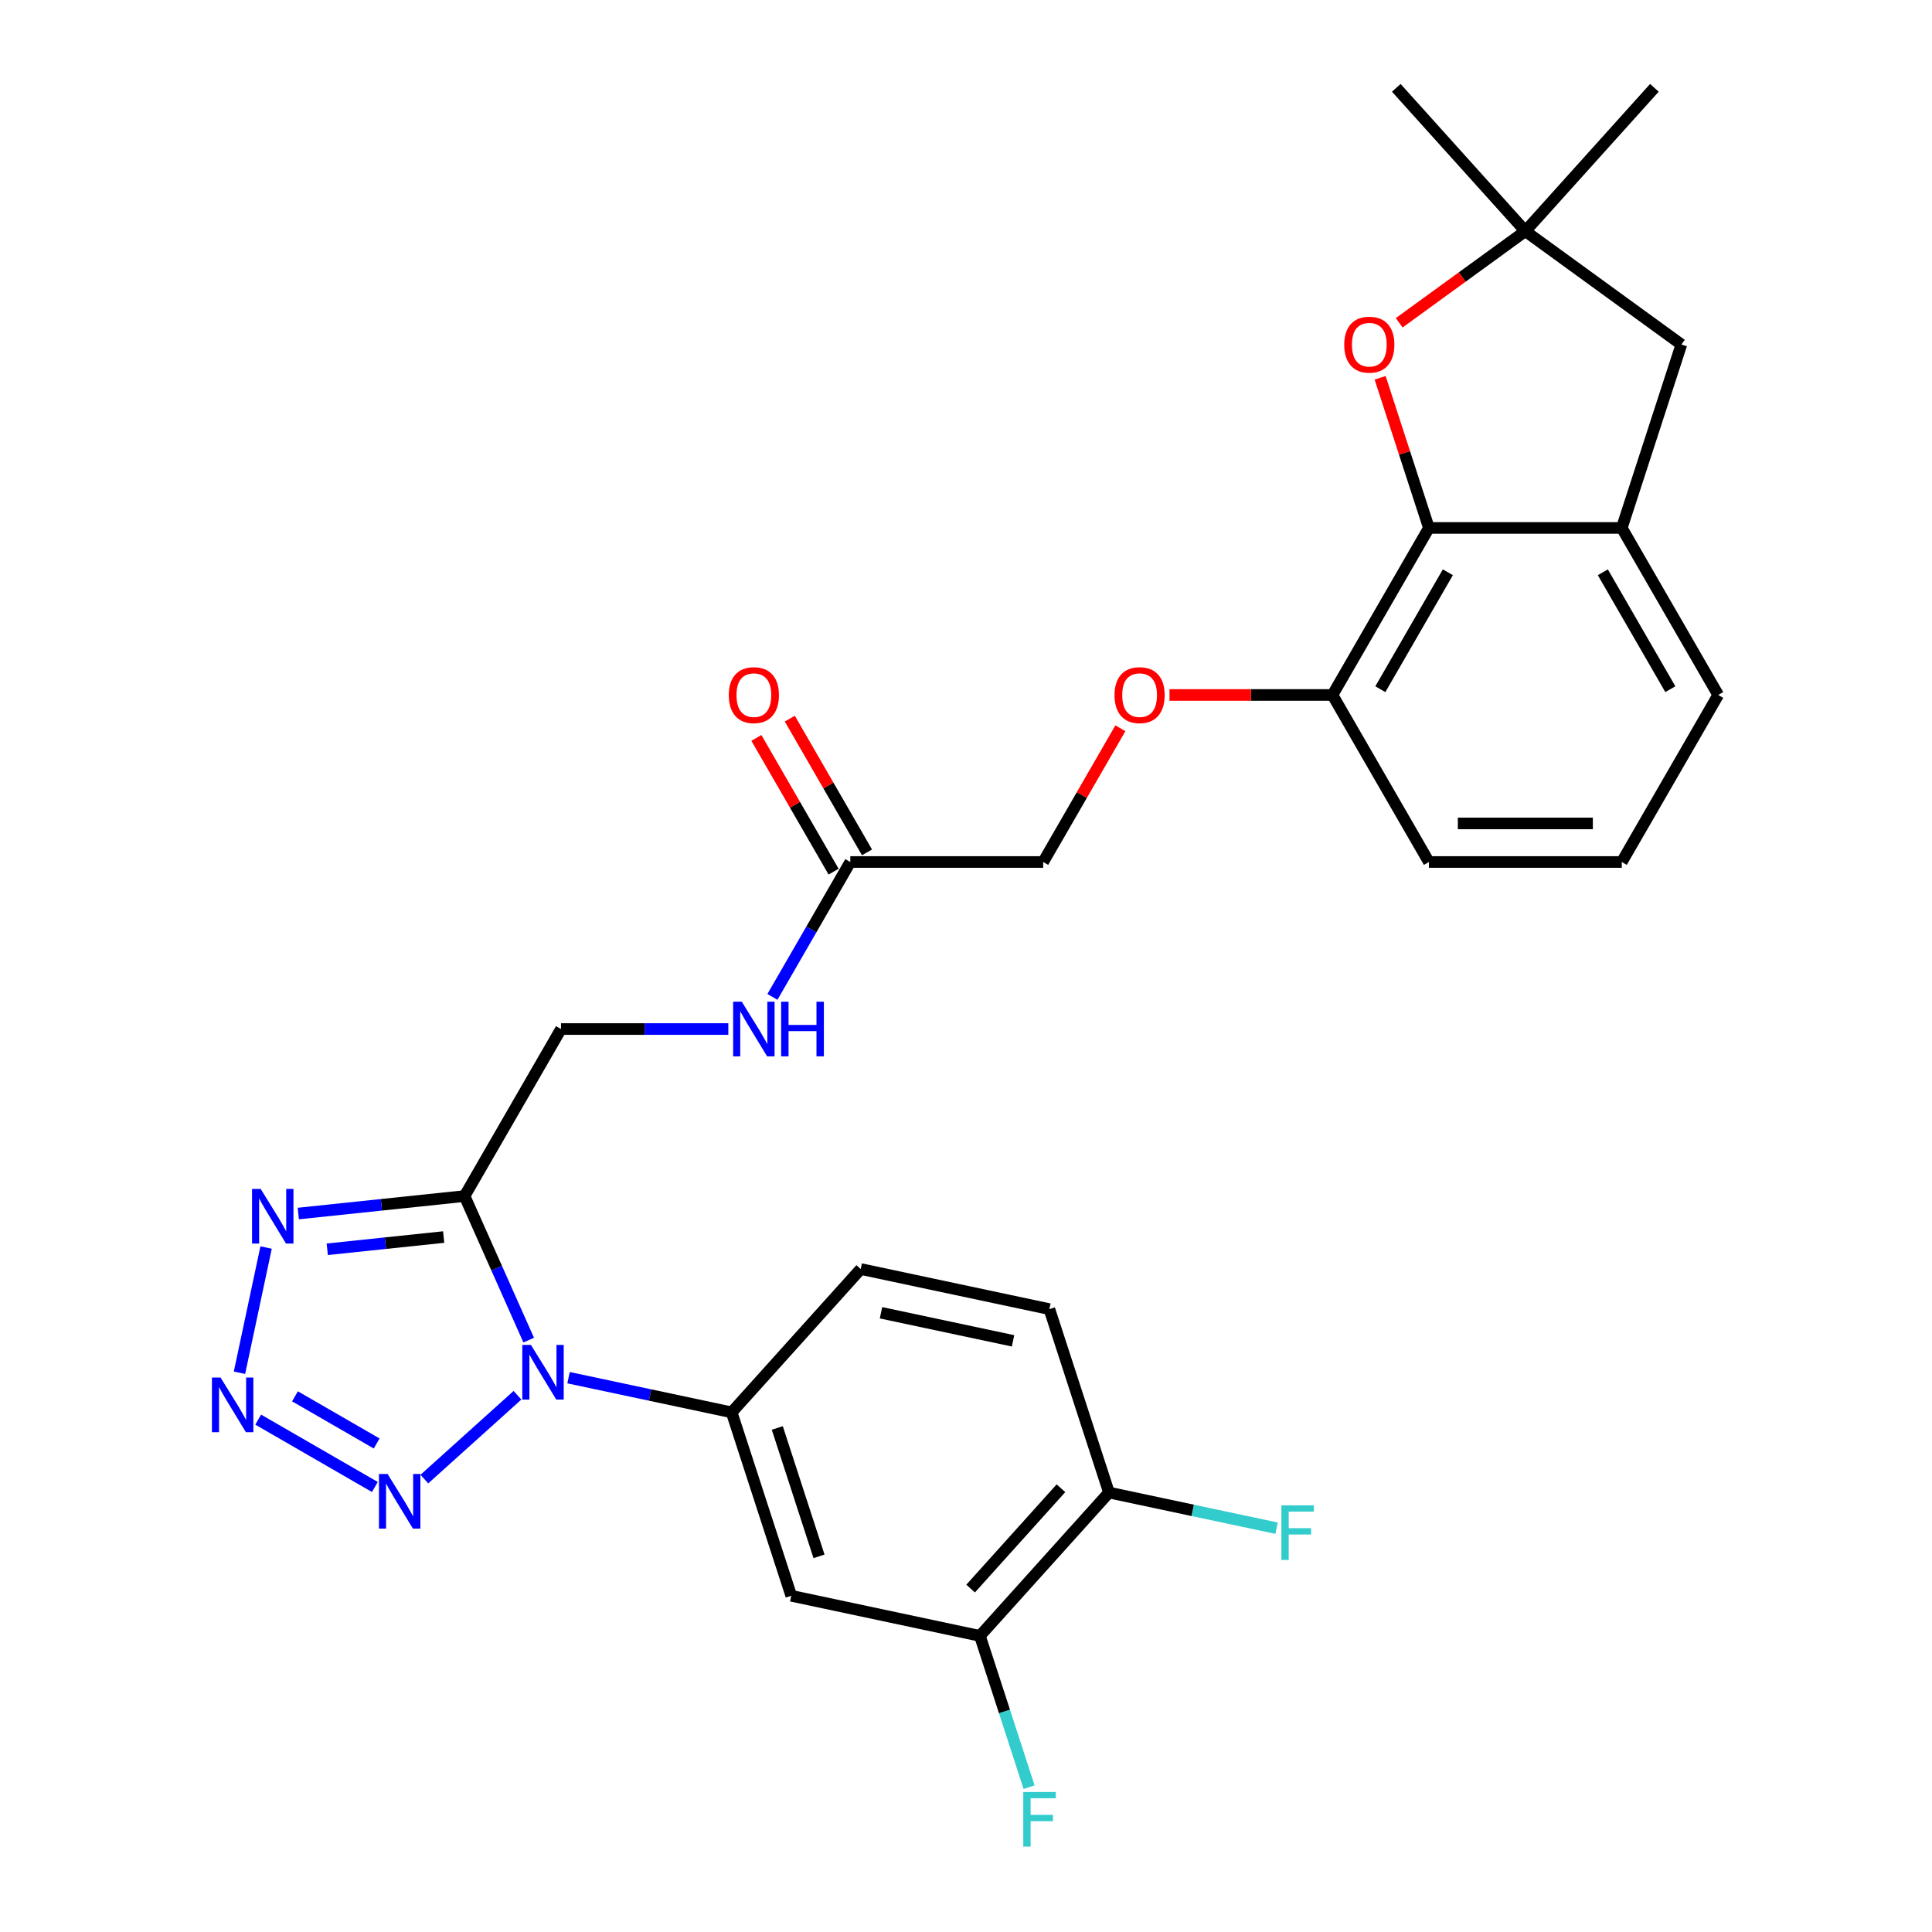 <?xml version='1.0' encoding='iso-8859-1'?>
<svg version='1.1' baseProfile='full'
              xmlns='http://www.w3.org/2000/svg'
                      xmlns:rdkit='http://www.rdkit.org/xml'
                      xmlns:xlink='http://www.w3.org/1999/xlink'
                  xml:space='preserve'
width='1000px' height='1000px' viewBox='0 0 1000 1000'>
<!-- END OF HEADER -->
<rect style='opacity:1.0;fill:#FFFFFF;stroke:none' width='1000' height='1000' x='0' y='0'> </rect>
<path class='bond-0' d='M 273.655,693.647 L 257.055,656.363' style='fill:none;fill-rule:evenodd;stroke:#0000FF;stroke-width:6px;stroke-linecap:butt;stroke-linejoin:miter;stroke-opacity:1' />
<path class='bond-0' d='M 257.055,656.363 L 240.456,619.08' style='fill:none;fill-rule:evenodd;stroke:#000000;stroke-width:6px;stroke-linecap:butt;stroke-linejoin:miter;stroke-opacity:1' />
<path class='bond-2' d='M 267.843,722.179 L 219.645,765.576' style='fill:none;fill-rule:evenodd;stroke:#0000FF;stroke-width:6px;stroke-linecap:butt;stroke-linejoin:miter;stroke-opacity:1' />
<path class='bond-4' d='M 294.277,713.088 L 336.492,722.061' style='fill:none;fill-rule:evenodd;stroke:#0000FF;stroke-width:6px;stroke-linecap:butt;stroke-linejoin:miter;stroke-opacity:1' />
<path class='bond-4' d='M 336.492,722.061 L 378.707,731.034' style='fill:none;fill-rule:evenodd;stroke:#000000;stroke-width:6px;stroke-linecap:butt;stroke-linejoin:miter;stroke-opacity:1' />
<path class='bond-3' d='M 240.456,619.08 L 197.423,623.603' style='fill:none;fill-rule:evenodd;stroke:#000000;stroke-width:6px;stroke-linecap:butt;stroke-linejoin:miter;stroke-opacity:1' />
<path class='bond-3' d='M 197.423,623.603 L 154.391,628.126' style='fill:none;fill-rule:evenodd;stroke:#0000FF;stroke-width:6px;stroke-linecap:butt;stroke-linejoin:miter;stroke-opacity:1' />
<path class='bond-3' d='M 229.633,640.293 L 199.51,643.459' style='fill:none;fill-rule:evenodd;stroke:#000000;stroke-width:6px;stroke-linecap:butt;stroke-linejoin:miter;stroke-opacity:1' />
<path class='bond-3' d='M 199.51,643.459 L 169.388,646.625' style='fill:none;fill-rule:evenodd;stroke:#0000FF;stroke-width:6px;stroke-linecap:butt;stroke-linejoin:miter;stroke-opacity:1' />
<path class='bond-12' d='M 240.456,619.08 L 290.37,532.626' style='fill:none;fill-rule:evenodd;stroke:#000000;stroke-width:6px;stroke-linecap:butt;stroke-linejoin:miter;stroke-opacity:1' />
<path class='bond-1' d='M 133.636,734.793 L 194.037,769.666' style='fill:none;fill-rule:evenodd;stroke:#0000FF;stroke-width:6px;stroke-linecap:butt;stroke-linejoin:miter;stroke-opacity:1' />
<path class='bond-1' d='M 152.679,722.733 L 194.959,747.144' style='fill:none;fill-rule:evenodd;stroke:#0000FF;stroke-width:6px;stroke-linecap:butt;stroke-linejoin:miter;stroke-opacity:1' />
<path class='bond-29' d='M 123.953,710.531 L 137.729,645.721' style='fill:none;fill-rule:evenodd;stroke:#0000FF;stroke-width:6px;stroke-linecap:butt;stroke-linejoin:miter;stroke-opacity:1' />
<path class='bond-7' d='M 378.707,731.034 L 409.556,825.977' style='fill:none;fill-rule:evenodd;stroke:#000000;stroke-width:6px;stroke-linecap:butt;stroke-linejoin:miter;stroke-opacity:1' />
<path class='bond-7' d='M 402.323,739.106 L 423.917,805.566' style='fill:none;fill-rule:evenodd;stroke:#000000;stroke-width:6px;stroke-linecap:butt;stroke-linejoin:miter;stroke-opacity:1' />
<path class='bond-18' d='M 378.707,731.034 L 445.506,656.847' style='fill:none;fill-rule:evenodd;stroke:#000000;stroke-width:6px;stroke-linecap:butt;stroke-linejoin:miter;stroke-opacity:1' />
<path class='bond-5' d='M 739.6,273.263 L 689.686,359.717' style='fill:none;fill-rule:evenodd;stroke:#000000;stroke-width:6px;stroke-linecap:butt;stroke-linejoin:miter;stroke-opacity:1' />
<path class='bond-5' d='M 749.404,296.214 L 714.464,356.732' style='fill:none;fill-rule:evenodd;stroke:#000000;stroke-width:6px;stroke-linecap:butt;stroke-linejoin:miter;stroke-opacity:1' />
<path class='bond-6' d='M 739.6,273.263 L 726.975,234.406' style='fill:none;fill-rule:evenodd;stroke:#000000;stroke-width:6px;stroke-linecap:butt;stroke-linejoin:miter;stroke-opacity:1' />
<path class='bond-6' d='M 726.975,234.406 L 714.35,195.55' style='fill:none;fill-rule:evenodd;stroke:#FF0000;stroke-width:6px;stroke-linecap:butt;stroke-linejoin:miter;stroke-opacity:1' />
<path class='bond-8' d='M 739.6,273.263 L 839.429,273.263' style='fill:none;fill-rule:evenodd;stroke:#000000;stroke-width:6px;stroke-linecap:butt;stroke-linejoin:miter;stroke-opacity:1' />
<path class='bond-9' d='M 724.225,167.078 L 756.87,143.36' style='fill:none;fill-rule:evenodd;stroke:#FF0000;stroke-width:6px;stroke-linecap:butt;stroke-linejoin:miter;stroke-opacity:1' />
<path class='bond-9' d='M 756.87,143.36 L 789.515,119.642' style='fill:none;fill-rule:evenodd;stroke:#000000;stroke-width:6px;stroke-linecap:butt;stroke-linejoin:miter;stroke-opacity:1' />
<path class='bond-10' d='M 409.556,825.977 L 507.203,846.732' style='fill:none;fill-rule:evenodd;stroke:#000000;stroke-width:6px;stroke-linecap:butt;stroke-linejoin:miter;stroke-opacity:1' />
<path class='bond-13' d='M 839.429,273.263 L 870.278,178.32' style='fill:none;fill-rule:evenodd;stroke:#000000;stroke-width:6px;stroke-linecap:butt;stroke-linejoin:miter;stroke-opacity:1' />
<path class='bond-31' d='M 839.429,273.263 L 889.343,359.717' style='fill:none;fill-rule:evenodd;stroke:#000000;stroke-width:6px;stroke-linecap:butt;stroke-linejoin:miter;stroke-opacity:1' />
<path class='bond-31' d='M 829.625,296.214 L 864.565,356.732' style='fill:none;fill-rule:evenodd;stroke:#000000;stroke-width:6px;stroke-linecap:butt;stroke-linejoin:miter;stroke-opacity:1' />
<path class='bond-25' d='M 789.515,119.642 L 722.716,45.455' style='fill:none;fill-rule:evenodd;stroke:#000000;stroke-width:6px;stroke-linecap:butt;stroke-linejoin:miter;stroke-opacity:1' />
<path class='bond-26' d='M 789.515,119.642 L 856.313,45.455' style='fill:none;fill-rule:evenodd;stroke:#000000;stroke-width:6px;stroke-linecap:butt;stroke-linejoin:miter;stroke-opacity:1' />
<path class='bond-32' d='M 789.515,119.642 L 870.278,178.32' style='fill:none;fill-rule:evenodd;stroke:#000000;stroke-width:6px;stroke-linecap:butt;stroke-linejoin:miter;stroke-opacity:1' />
<path class='bond-22' d='M 507.203,846.732 L 519.926,885.888' style='fill:none;fill-rule:evenodd;stroke:#000000;stroke-width:6px;stroke-linecap:butt;stroke-linejoin:miter;stroke-opacity:1' />
<path class='bond-22' d='M 519.926,885.888 L 532.648,925.044' style='fill:none;fill-rule:evenodd;stroke:#33CCCC;stroke-width:6px;stroke-linecap:butt;stroke-linejoin:miter;stroke-opacity:1' />
<path class='bond-30' d='M 507.203,846.732 L 574.002,772.545' style='fill:none;fill-rule:evenodd;stroke:#000000;stroke-width:6px;stroke-linecap:butt;stroke-linejoin:miter;stroke-opacity:1' />
<path class='bond-30' d='M 502.386,822.245 L 549.145,770.313' style='fill:none;fill-rule:evenodd;stroke:#000000;stroke-width:6px;stroke-linecap:butt;stroke-linejoin:miter;stroke-opacity:1' />
<path class='bond-11' d='M 440.114,446.171 L 419.957,481.083' style='fill:none;fill-rule:evenodd;stroke:#000000;stroke-width:6px;stroke-linecap:butt;stroke-linejoin:miter;stroke-opacity:1' />
<path class='bond-11' d='M 419.957,481.083 L 399.801,515.994' style='fill:none;fill-rule:evenodd;stroke:#0000FF;stroke-width:6px;stroke-linecap:butt;stroke-linejoin:miter;stroke-opacity:1' />
<path class='bond-19' d='M 448.759,441.18 L 428.776,406.568' style='fill:none;fill-rule:evenodd;stroke:#000000;stroke-width:6px;stroke-linecap:butt;stroke-linejoin:miter;stroke-opacity:1' />
<path class='bond-19' d='M 428.776,406.568 L 408.793,371.956' style='fill:none;fill-rule:evenodd;stroke:#FF0000;stroke-width:6px;stroke-linecap:butt;stroke-linejoin:miter;stroke-opacity:1' />
<path class='bond-19' d='M 431.468,451.163 L 411.485,416.551' style='fill:none;fill-rule:evenodd;stroke:#000000;stroke-width:6px;stroke-linecap:butt;stroke-linejoin:miter;stroke-opacity:1' />
<path class='bond-19' d='M 411.485,416.551 L 391.502,381.939' style='fill:none;fill-rule:evenodd;stroke:#FF0000;stroke-width:6px;stroke-linecap:butt;stroke-linejoin:miter;stroke-opacity:1' />
<path class='bond-21' d='M 440.114,446.171 L 539.942,446.171' style='fill:none;fill-rule:evenodd;stroke:#000000;stroke-width:6px;stroke-linecap:butt;stroke-linejoin:miter;stroke-opacity:1' />
<path class='bond-15' d='M 290.37,532.626 L 333.676,532.626' style='fill:none;fill-rule:evenodd;stroke:#000000;stroke-width:6px;stroke-linecap:butt;stroke-linejoin:miter;stroke-opacity:1' />
<path class='bond-15' d='M 333.676,532.626 L 376.982,532.626' style='fill:none;fill-rule:evenodd;stroke:#0000FF;stroke-width:6px;stroke-linecap:butt;stroke-linejoin:miter;stroke-opacity:1' />
<path class='bond-14' d='M 689.686,359.717 L 647.508,359.717' style='fill:none;fill-rule:evenodd;stroke:#000000;stroke-width:6px;stroke-linecap:butt;stroke-linejoin:miter;stroke-opacity:1' />
<path class='bond-14' d='M 647.508,359.717 L 605.33,359.717' style='fill:none;fill-rule:evenodd;stroke:#FF0000;stroke-width:6px;stroke-linecap:butt;stroke-linejoin:miter;stroke-opacity:1' />
<path class='bond-28' d='M 689.686,359.717 L 739.6,446.171' style='fill:none;fill-rule:evenodd;stroke:#000000;stroke-width:6px;stroke-linecap:butt;stroke-linejoin:miter;stroke-opacity:1' />
<path class='bond-16' d='M 574.002,772.545 L 543.153,677.602' style='fill:none;fill-rule:evenodd;stroke:#000000;stroke-width:6px;stroke-linecap:butt;stroke-linejoin:miter;stroke-opacity:1' />
<path class='bond-23' d='M 574.002,772.545 L 617.375,781.764' style='fill:none;fill-rule:evenodd;stroke:#000000;stroke-width:6px;stroke-linecap:butt;stroke-linejoin:miter;stroke-opacity:1' />
<path class='bond-23' d='M 617.375,781.764 L 660.748,790.984' style='fill:none;fill-rule:evenodd;stroke:#33CCCC;stroke-width:6px;stroke-linecap:butt;stroke-linejoin:miter;stroke-opacity:1' />
<path class='bond-17' d='M 579.909,376.948 L 559.926,411.559' style='fill:none;fill-rule:evenodd;stroke:#FF0000;stroke-width:6px;stroke-linecap:butt;stroke-linejoin:miter;stroke-opacity:1' />
<path class='bond-17' d='M 559.926,411.559 L 539.942,446.171' style='fill:none;fill-rule:evenodd;stroke:#000000;stroke-width:6px;stroke-linecap:butt;stroke-linejoin:miter;stroke-opacity:1' />
<path class='bond-20' d='M 445.506,656.847 L 543.153,677.602' style='fill:none;fill-rule:evenodd;stroke:#000000;stroke-width:6px;stroke-linecap:butt;stroke-linejoin:miter;stroke-opacity:1' />
<path class='bond-20' d='M 456.002,679.489 L 524.355,694.018' style='fill:none;fill-rule:evenodd;stroke:#000000;stroke-width:6px;stroke-linecap:butt;stroke-linejoin:miter;stroke-opacity:1' />
<path class='bond-24' d='M 889.343,359.717 L 839.429,446.171' style='fill:none;fill-rule:evenodd;stroke:#000000;stroke-width:6px;stroke-linecap:butt;stroke-linejoin:miter;stroke-opacity:1' />
<path class='bond-27' d='M 839.429,446.171 L 739.6,446.171' style='fill:none;fill-rule:evenodd;stroke:#000000;stroke-width:6px;stroke-linecap:butt;stroke-linejoin:miter;stroke-opacity:1' />
<path class='bond-27' d='M 824.455,426.206 L 754.575,426.206' style='fill:none;fill-rule:evenodd;stroke:#000000;stroke-width:6px;stroke-linecap:butt;stroke-linejoin:miter;stroke-opacity:1' />
<path  class='atom-0' d='M 274.811 696.143
L 284.075 711.117
Q 284.993 712.594, 286.471 715.27
Q 287.948 717.945, 288.028 718.105
L 288.028 696.143
L 291.781 696.143
L 291.781 724.414
L 287.908 724.414
L 277.965 708.042
Q 276.807 706.125, 275.569 703.929
Q 274.371 701.733, 274.012 701.054
L 274.012 724.414
L 270.338 724.414
L 270.338 696.143
L 274.811 696.143
' fill='#0000FF'/>
<path  class='atom-2' d='M 114.169 713.027
L 123.433 728.001
Q 124.351 729.478, 125.829 732.154
Q 127.306 734.829, 127.386 734.989
L 127.386 713.027
L 131.14 713.027
L 131.14 741.298
L 127.266 741.298
L 117.324 724.926
Q 116.166 723.01, 114.928 720.813
Q 113.73 718.617, 113.37 717.938
L 113.37 741.298
L 109.697 741.298
L 109.697 713.027
L 114.169 713.027
' fill='#0000FF'/>
<path  class='atom-3' d='M 200.623 762.941
L 209.887 777.915
Q 210.806 779.393, 212.283 782.068
Q 213.761 784.744, 213.841 784.903
L 213.841 762.941
L 217.594 762.941
L 217.594 791.213
L 213.721 791.213
L 203.778 774.841
Q 202.62 772.924, 201.382 770.728
Q 200.184 768.531, 199.825 767.853
L 199.825 791.213
L 196.151 791.213
L 196.151 762.941
L 200.623 762.941
' fill='#0000FF'/>
<path  class='atom-4' d='M 134.925 615.379
L 144.189 630.354
Q 145.107 631.831, 146.585 634.506
Q 148.062 637.182, 148.142 637.342
L 148.142 615.379
L 151.895 615.379
L 151.895 643.651
L 148.022 643.651
L 138.079 627.279
Q 136.921 625.362, 135.683 623.166
Q 134.485 620.97, 134.126 620.291
L 134.126 643.651
L 130.452 643.651
L 130.452 615.379
L 134.925 615.379
' fill='#0000FF'/>
<path  class='atom-7' d='M 695.774 178.4
Q 695.774 171.611, 699.128 167.818
Q 702.482 164.024, 708.751 164.024
Q 715.021 164.024, 718.375 167.818
Q 721.729 171.611, 721.729 178.4
Q 721.729 185.268, 718.335 189.181
Q 714.941 193.055, 708.751 193.055
Q 702.522 193.055, 699.128 189.181
Q 695.774 185.308, 695.774 178.4
M 708.751 189.86
Q 713.064 189.86, 715.38 186.985
Q 717.736 184.07, 717.736 178.4
Q 717.736 172.849, 715.38 170.054
Q 713.064 167.219, 708.751 167.219
Q 704.439 167.219, 702.083 170.014
Q 699.767 172.809, 699.767 178.4
Q 699.767 184.11, 702.083 186.985
Q 704.439 189.86, 708.751 189.86
' fill='#FF0000'/>
<path  class='atom-16' d='M 383.95 518.49
L 393.214 533.464
Q 394.132 534.942, 395.61 537.617
Q 397.087 540.293, 397.167 540.452
L 397.167 518.49
L 400.921 518.49
L 400.921 546.761
L 397.047 546.761
L 387.104 530.39
Q 385.946 528.473, 384.709 526.277
Q 383.511 524.08, 383.151 523.402
L 383.151 546.761
L 379.477 546.761
L 379.477 518.49
L 383.95 518.49
' fill='#0000FF'/>
<path  class='atom-16' d='M 404.315 518.49
L 408.148 518.49
L 408.148 530.509
L 422.604 530.509
L 422.604 518.49
L 426.437 518.49
L 426.437 546.761
L 422.604 546.761
L 422.604 533.704
L 408.148 533.704
L 408.148 546.761
L 404.315 546.761
L 404.315 518.49
' fill='#0000FF'/>
<path  class='atom-18' d='M 576.879 359.797
Q 576.879 353.009, 580.233 349.215
Q 583.588 345.422, 589.857 345.422
Q 596.126 345.422, 599.48 349.215
Q 602.835 353.009, 602.835 359.797
Q 602.835 366.665, 599.44 370.578
Q 596.046 374.452, 589.857 374.452
Q 583.628 374.452, 580.233 370.578
Q 576.879 366.705, 576.879 359.797
M 589.857 371.257
Q 594.169 371.257, 596.486 368.382
Q 598.841 365.467, 598.841 359.797
Q 598.841 354.246, 596.486 351.451
Q 594.169 348.616, 589.857 348.616
Q 585.544 348.616, 583.188 351.411
Q 580.872 354.206, 580.872 359.797
Q 580.872 365.507, 583.188 368.382
Q 585.544 371.257, 589.857 371.257
' fill='#FF0000'/>
<path  class='atom-20' d='M 377.221 359.797
Q 377.221 353.009, 380.576 349.215
Q 383.93 345.422, 390.199 345.422
Q 396.468 345.422, 399.823 349.215
Q 403.177 353.009, 403.177 359.797
Q 403.177 366.665, 399.783 370.578
Q 396.389 374.452, 390.199 374.452
Q 383.97 374.452, 380.576 370.578
Q 377.221 366.705, 377.221 359.797
M 390.199 371.257
Q 394.512 371.257, 396.828 368.382
Q 399.184 365.467, 399.184 359.797
Q 399.184 354.246, 396.828 351.451
Q 394.512 348.616, 390.199 348.616
Q 385.887 348.616, 383.531 351.411
Q 381.215 354.206, 381.215 359.797
Q 381.215 365.507, 383.531 368.382
Q 385.887 371.257, 390.199 371.257
' fill='#FF0000'/>
<path  class='atom-23' d='M 529.647 927.54
L 546.458 927.54
L 546.458 930.774
L 533.44 930.774
L 533.44 939.359
L 545.02 939.359
L 545.02 942.634
L 533.44 942.634
L 533.44 955.811
L 529.647 955.811
L 529.647 927.54
' fill='#33CCCC'/>
<path  class='atom-24' d='M 663.244 779.165
L 680.055 779.165
L 680.055 782.399
L 667.037 782.399
L 667.037 790.985
L 678.617 790.985
L 678.617 794.259
L 667.037 794.259
L 667.037 807.436
L 663.244 807.436
L 663.244 779.165
' fill='#33CCCC'/>
</svg>
